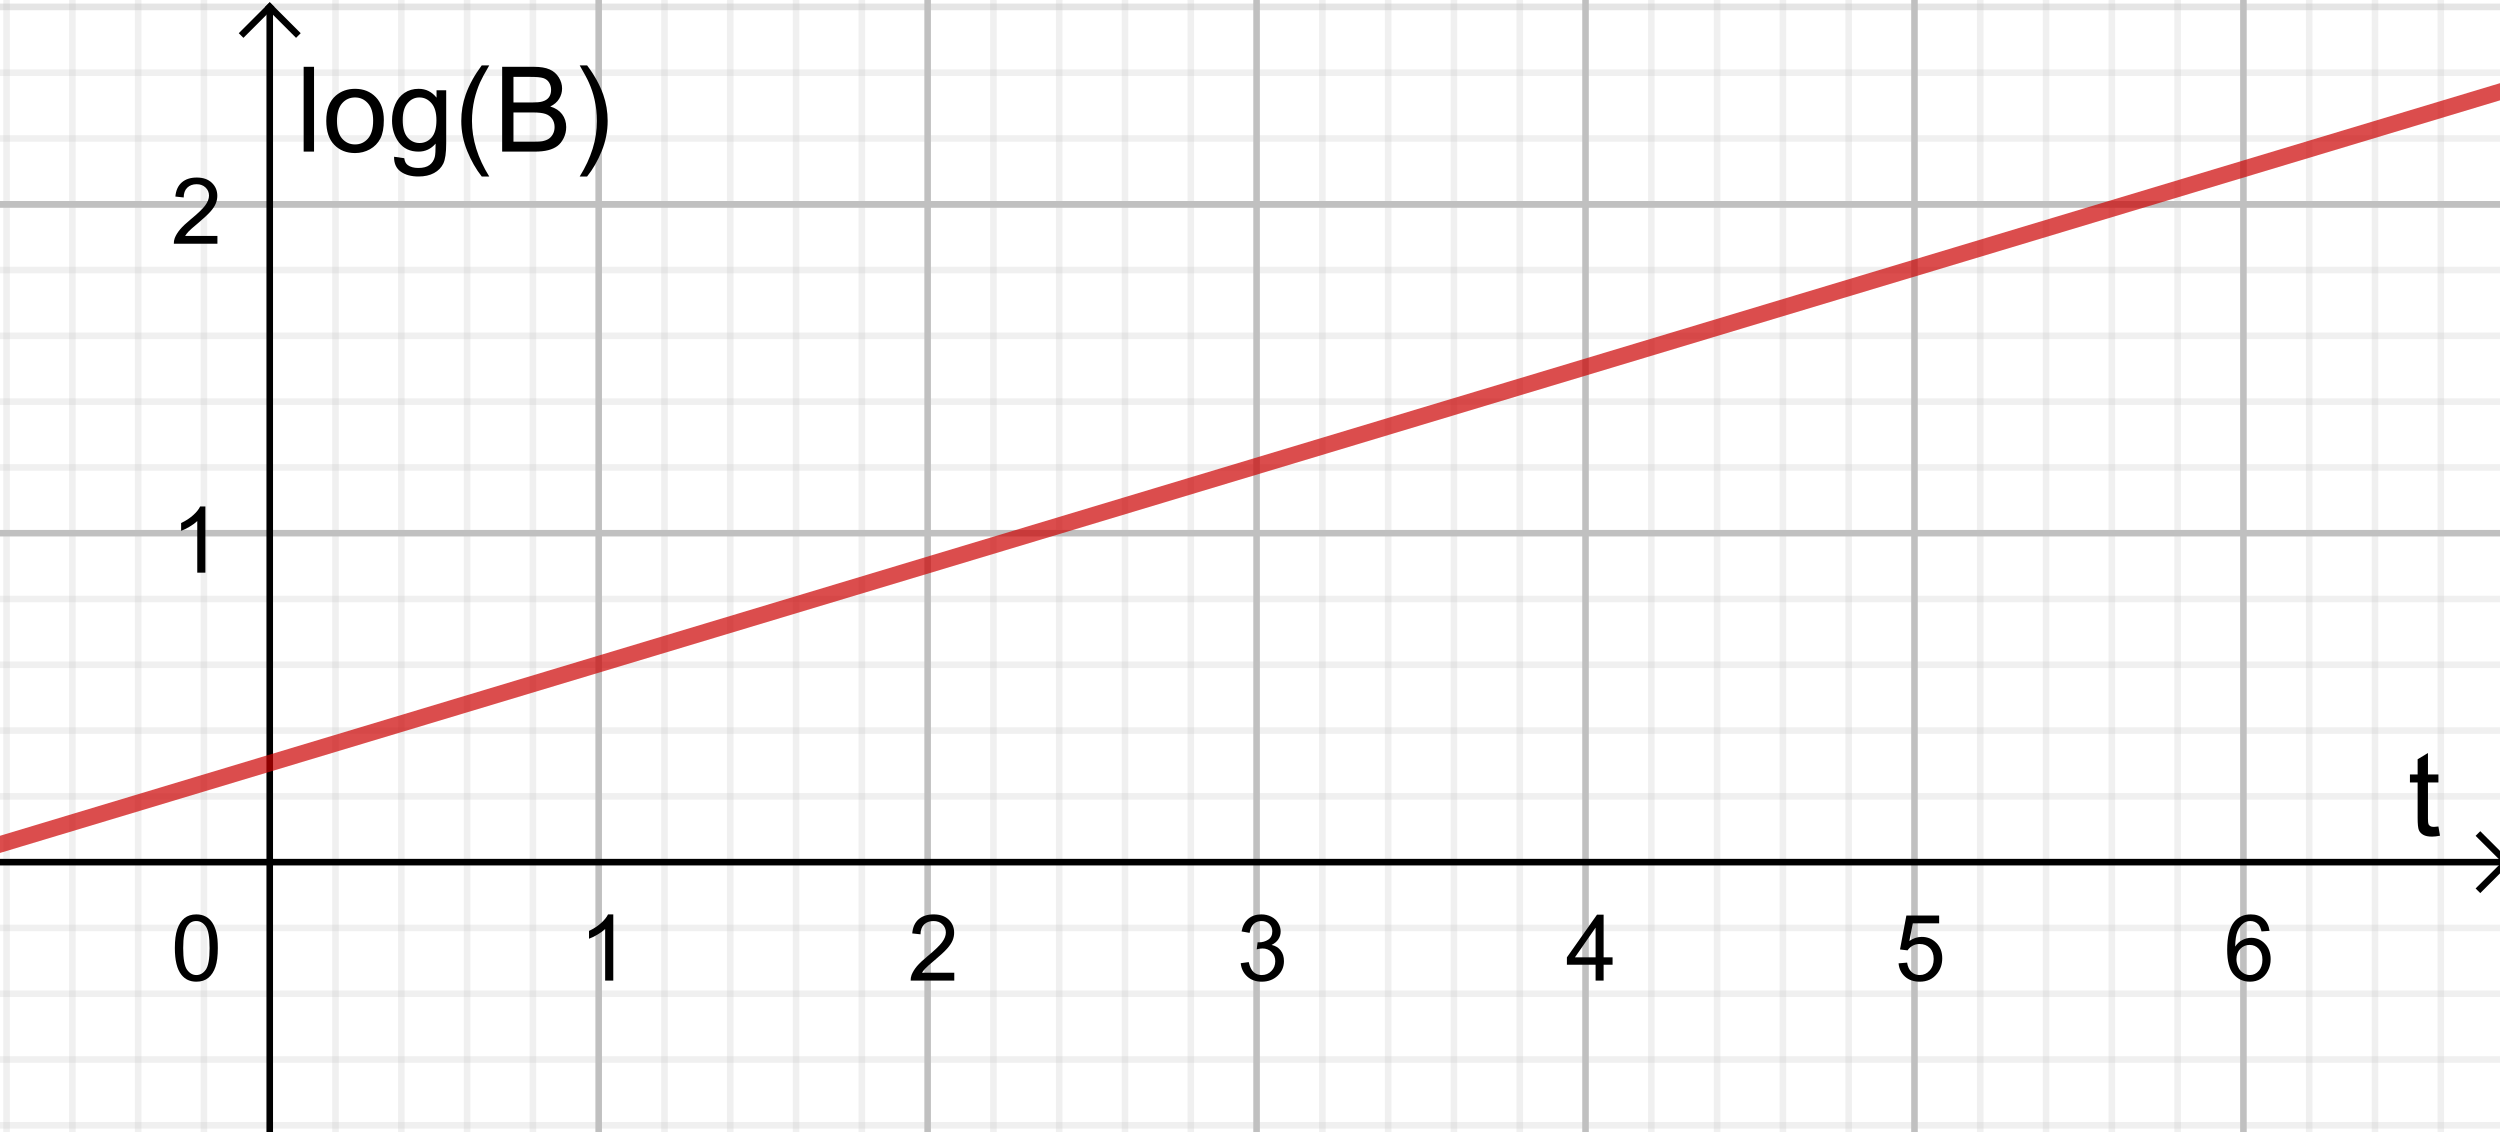 <?xml version="1.0" encoding="ISO-8859-1" standalone="no"?>

<svg 
     version="1.1"
     baseProfile="full"
     xmlns="http://www.w3.org/2000/svg"
     xmlns:xlink="http://www.w3.org/1999/xlink"
     xmlns:ev="http://www.w3.org/2001/xml-events"
     width="7.64cm"
     height="3.46cm"
     viewBox="0 0 380 172"
     >
<title>

</title>
<g stroke-linejoin="miter" stroke-dashoffset="0" stroke-dasharray="none" stroke-width="1" stroke-miterlimit="10.000" stroke-linecap="square">
<clipPath id="clip55811780-e33d-49c8-8cb7-ddd38d45788b">
  <path d="M 0 0 L 0 173.00 L 382.00 173.00 L 382.00 0 z"/>
</clipPath>
<g clip-path="url(#clip1)">
<g stroke-linejoin="round" stroke-linecap="round" fill="none" stroke-opacity="1" stroke="#c0c0c0">
  <path d="M 91.000 0 L 91.000 173.00"/>
</g> <!-- drawing style -->
</g> <!-- clip1 -->
<clipPath id="clipa8921ddb-4efd-4e1f-8f6c-4b8d19fe7c80">
  <path d="M 0 0 L 0 173.00 L 382.00 173.00 L 382.00 0 z"/>
</clipPath>
<g clip-path="url(#clip2)">
<g stroke-linejoin="round" stroke-linecap="round" fill="none" stroke-opacity="1" stroke="#c0c0c0">
  <path d="M 141.00 0 L 141.00 173.00"/>
</g> <!-- drawing style -->
</g> <!-- clip2 -->
<clipPath id="clip3d682e96-50dd-4ec6-bc2d-9d9d1b19b75d">
  <path d="M 0 0 L 0 173.00 L 382.00 173.00 L 382.00 0 z"/>
</clipPath>
<g clip-path="url(#clip3)">
<g stroke-linejoin="round" stroke-linecap="round" fill="none" stroke-opacity="1" stroke="#c0c0c0">
  <path d="M 191.00 0 L 191.00 173.00"/>
</g> <!-- drawing style -->
</g> <!-- clip3 -->
<clipPath id="clipb9870bd1-f146-49c8-bd46-02ab710d7b8f">
  <path d="M 0 0 L 0 173.00 L 382.00 173.00 L 382.00 0 z"/>
</clipPath>
<g clip-path="url(#clip4)">
<g stroke-linejoin="round" stroke-linecap="round" fill="none" stroke-opacity="1" stroke="#c0c0c0">
  <path d="M 241.00 0 L 241.00 173.00"/>
</g> <!-- drawing style -->
</g> <!-- clip4 -->
<clipPath id="clipc6218ca9-0930-4c4a-9ea3-f7929b1748db">
  <path d="M 0 0 L 0 173.00 L 382.00 173.00 L 382.00 0 z"/>
</clipPath>
<g clip-path="url(#clip5)">
<g stroke-linejoin="round" stroke-linecap="round" fill="none" stroke-opacity="1" stroke="#c0c0c0">
  <path d="M 291.00 0 L 291.00 173.00"/>
</g> <!-- drawing style -->
</g> <!-- clip5 -->
<clipPath id="clipe3143006-8a7f-4175-82b9-3618bb008c4a">
  <path d="M 0 0 L 0 173.00 L 382.00 173.00 L 382.00 0 z"/>
</clipPath>
<g clip-path="url(#clip6)">
<g stroke-linejoin="round" stroke-linecap="round" fill="none" stroke-opacity="1" stroke="#c0c0c0">
  <path d="M 341.00 0 L 341.00 173.00"/>
</g> <!-- drawing style -->
</g> <!-- clip6 -->
<clipPath id="clip3d23fd4a-5063-4b19-98d9-ffa15b3b9dc0">
  <path d="M 0 0 L 0 173.00 L 382.00 173.00 L 382.00 0 z"/>
</clipPath>
<g clip-path="url(#clip7)">
<g stroke-linejoin="round" stroke-linecap="round" fill="none" stroke-opacity=".235" stroke="#c0c0c0">
  <path d="M 1 0 L 1 173.00"/>
</g> <!-- drawing style -->
</g> <!-- clip7 -->
<clipPath id="clipd1483021-bd37-4b4f-8666-9d95ba098575">
  <path d="M 0 0 L 0 173.00 L 382.00 173.00 L 382.00 0 z"/>
</clipPath>
<g clip-path="url(#clip8)">
<g stroke-linejoin="round" stroke-linecap="round" fill="none" stroke-opacity=".235" stroke="#c0c0c0">
  <path d="M 11.000 0 L 11.000 173.00"/>
</g> <!-- drawing style -->
</g> <!-- clip8 -->
<clipPath id="clipaef0c13c-2bc8-457c-acc1-4a5661616d78">
  <path d="M 0 0 L 0 173.00 L 382.00 173.00 L 382.00 0 z"/>
</clipPath>
<g clip-path="url(#clip9)">
<g stroke-linejoin="round" stroke-linecap="round" fill="none" stroke-opacity=".235" stroke="#c0c0c0">
  <path d="M 21.000 0 L 21.000 173.00"/>
</g> <!-- drawing style -->
</g> <!-- clip9 -->
<clipPath id="clip8bc1eafc-0d82-4ef3-a7aa-7f9294335f6b">
  <path d="M 0 0 L 0 173.00 L 382.00 173.00 L 382.00 0 z"/>
</clipPath>
<g clip-path="url(#clip10)">
<g stroke-linejoin="round" stroke-linecap="round" fill="none" stroke-opacity=".235" stroke="#c0c0c0">
  <path d="M 31.000 0 L 31.000 173.00"/>
</g> <!-- drawing style -->
</g> <!-- clip10 -->
<clipPath id="clip93a1196c-6596-42e1-a51a-ee8dcc20bcdc">
  <path d="M 0 0 L 0 173.00 L 382.00 173.00 L 382.00 0 z"/>
</clipPath>
<g clip-path="url(#clip11)">
<g stroke-linejoin="round" stroke-linecap="round" fill="none" stroke-opacity=".235" stroke="#c0c0c0">
  <path d="M 51.000 0 L 51.000 173.00"/>
</g> <!-- drawing style -->
</g> <!-- clip11 -->
<clipPath id="clip46a00015-b459-4baf-b67a-efd641aae78b">
  <path d="M 0 0 L 0 173.00 L 382.00 173.00 L 382.00 0 z"/>
</clipPath>
<g clip-path="url(#clip12)">
<g stroke-linejoin="round" stroke-linecap="round" fill="none" stroke-opacity=".235" stroke="#c0c0c0">
  <path d="M 61.000 0 L 61.000 173.00"/>
</g> <!-- drawing style -->
</g> <!-- clip12 -->
<clipPath id="clipe45eb7a1-d7df-4506-a6b7-bc507b5edac8">
  <path d="M 0 0 L 0 173.00 L 382.00 173.00 L 382.00 0 z"/>
</clipPath>
<g clip-path="url(#clip13)">
<g stroke-linejoin="round" stroke-linecap="round" fill="none" stroke-opacity=".235" stroke="#c0c0c0">
  <path d="M 71.000 0 L 71.000 173.00"/>
</g> <!-- drawing style -->
</g> <!-- clip13 -->
<clipPath id="clip19bb8078-3550-4747-8b12-d4308638cacc">
  <path d="M 0 0 L 0 173.00 L 382.00 173.00 L 382.00 0 z"/>
</clipPath>
<g clip-path="url(#clip14)">
<g stroke-linejoin="round" stroke-linecap="round" fill="none" stroke-opacity=".235" stroke="#c0c0c0">
  <path d="M 81.000 0 L 81.000 173.00"/>
</g> <!-- drawing style -->
</g> <!-- clip14 -->
<clipPath id="clip89e7f27a-7642-4afe-b5c2-e02b14e6cbad">
  <path d="M 0 0 L 0 173.00 L 382.00 173.00 L 382.00 0 z"/>
</clipPath>
<g clip-path="url(#clip15)">
<g stroke-linejoin="round" stroke-linecap="round" fill="none" stroke-opacity=".235" stroke="#c0c0c0">
  <path d="M 101.00 0 L 101.00 173.00"/>
</g> <!-- drawing style -->
</g> <!-- clip15 -->
<clipPath id="clip313265f2-7aa3-4145-8724-8929158f670b">
  <path d="M 0 0 L 0 173.00 L 382.00 173.00 L 382.00 0 z"/>
</clipPath>
<g clip-path="url(#clip16)">
<g stroke-linejoin="round" stroke-linecap="round" fill="none" stroke-opacity=".235" stroke="#c0c0c0">
  <path d="M 111.00 0 L 111.00 173.00"/>
</g> <!-- drawing style -->
</g> <!-- clip16 -->
<clipPath id="clip55ec708a-22c1-41be-8a86-6097257af438">
  <path d="M 0 0 L 0 173.00 L 382.00 173.00 L 382.00 0 z"/>
</clipPath>
<g clip-path="url(#clip17)">
<g stroke-linejoin="round" stroke-linecap="round" fill="none" stroke-opacity=".235" stroke="#c0c0c0">
  <path d="M 121.00 0 L 121.00 173.00"/>
</g> <!-- drawing style -->
</g> <!-- clip17 -->
<clipPath id="clipdc4343fb-308c-434e-9f31-bc06a3b9283e">
  <path d="M 0 0 L 0 173.00 L 382.00 173.00 L 382.00 0 z"/>
</clipPath>
<g clip-path="url(#clip18)">
<g stroke-linejoin="round" stroke-linecap="round" fill="none" stroke-opacity=".235" stroke="#c0c0c0">
  <path d="M 131.00 0 L 131.00 173.00"/>
</g> <!-- drawing style -->
</g> <!-- clip18 -->
<clipPath id="clip99944260-39d4-46c4-97e3-8fdfcb6af6a6">
  <path d="M 0 0 L 0 173.00 L 382.00 173.00 L 382.00 0 z"/>
</clipPath>
<g clip-path="url(#clip19)">
<g stroke-linejoin="round" stroke-linecap="round" fill="none" stroke-opacity=".235" stroke="#c0c0c0">
  <path d="M 151.00 0 L 151.00 173.00"/>
</g> <!-- drawing style -->
</g> <!-- clip19 -->
<clipPath id="clipffc9e224-1ba5-4438-9e43-44bb3dd8541c">
  <path d="M 0 0 L 0 173.00 L 382.00 173.00 L 382.00 0 z"/>
</clipPath>
<g clip-path="url(#clip20)">
<g stroke-linejoin="round" stroke-linecap="round" fill="none" stroke-opacity=".235" stroke="#c0c0c0">
  <path d="M 161.00 0 L 161.00 173.00"/>
</g> <!-- drawing style -->
</g> <!-- clip20 -->
<clipPath id="clip4fcb5586-662b-48ba-aee2-8e219172e505">
  <path d="M 0 0 L 0 173.00 L 382.00 173.00 L 382.00 0 z"/>
</clipPath>
<g clip-path="url(#clip21)">
<g stroke-linejoin="round" stroke-linecap="round" fill="none" stroke-opacity=".235" stroke="#c0c0c0">
  <path d="M 171.00 0 L 171.00 173.00"/>
</g> <!-- drawing style -->
</g> <!-- clip21 -->
<clipPath id="clip86845564-8ef0-4c9c-bf8e-357052752563">
  <path d="M 0 0 L 0 173.00 L 382.00 173.00 L 382.00 0 z"/>
</clipPath>
<g clip-path="url(#clip22)">
<g stroke-linejoin="round" stroke-linecap="round" fill="none" stroke-opacity=".235" stroke="#c0c0c0">
  <path d="M 181.00 0 L 181.00 173.00"/>
</g> <!-- drawing style -->
</g> <!-- clip22 -->
<clipPath id="clip82f9de12-4a62-45cb-b023-ecc79210bdaa">
  <path d="M 0 0 L 0 173.00 L 382.00 173.00 L 382.00 0 z"/>
</clipPath>
<g clip-path="url(#clip23)">
<g stroke-linejoin="round" stroke-linecap="round" fill="none" stroke-opacity=".235" stroke="#c0c0c0">
  <path d="M 201.00 0 L 201.00 173.00"/>
</g> <!-- drawing style -->
</g> <!-- clip23 -->
<clipPath id="clipdf505445-13e6-44a6-a0da-446a639e2315">
  <path d="M 0 0 L 0 173.00 L 382.00 173.00 L 382.00 0 z"/>
</clipPath>
<g clip-path="url(#clip24)">
<g stroke-linejoin="round" stroke-linecap="round" fill="none" stroke-opacity=".235" stroke="#c0c0c0">
  <path d="M 211.00 0 L 211.00 173.00"/>
</g> <!-- drawing style -->
</g> <!-- clip24 -->
<clipPath id="clipb9fd7938-14ad-4307-adb3-bb2c035040a9">
  <path d="M 0 0 L 0 173.00 L 382.00 173.00 L 382.00 0 z"/>
</clipPath>
<g clip-path="url(#clip25)">
<g stroke-linejoin="round" stroke-linecap="round" fill="none" stroke-opacity=".235" stroke="#c0c0c0">
  <path d="M 221.00 0 L 221.00 173.00"/>
</g> <!-- drawing style -->
</g> <!-- clip25 -->
<clipPath id="clip6f79be51-3a05-42ed-afa7-878a5f68d487">
  <path d="M 0 0 L 0 173.00 L 382.00 173.00 L 382.00 0 z"/>
</clipPath>
<g clip-path="url(#clip26)">
<g stroke-linejoin="round" stroke-linecap="round" fill="none" stroke-opacity=".235" stroke="#c0c0c0">
  <path d="M 231.00 0 L 231.00 173.00"/>
</g> <!-- drawing style -->
</g> <!-- clip26 -->
<clipPath id="clip015a819b-b7aa-4fca-9285-85166c3f4f2a">
  <path d="M 0 0 L 0 173.00 L 382.00 173.00 L 382.00 0 z"/>
</clipPath>
<g clip-path="url(#clip27)">
<g stroke-linejoin="round" stroke-linecap="round" fill="none" stroke-opacity=".235" stroke="#c0c0c0">
  <path d="M 251.00 0 L 251.00 173.00"/>
</g> <!-- drawing style -->
</g> <!-- clip27 -->
<clipPath id="clip0a005899-eed8-499c-8cdf-f0c8dc34e4b0">
  <path d="M 0 0 L 0 173.00 L 382.00 173.00 L 382.00 0 z"/>
</clipPath>
<g clip-path="url(#clip28)">
<g stroke-linejoin="round" stroke-linecap="round" fill="none" stroke-opacity=".235" stroke="#c0c0c0">
  <path d="M 261.00 0 L 261.00 173.00"/>
</g> <!-- drawing style -->
</g> <!-- clip28 -->
<clipPath id="clipa32154d5-74d1-458b-95bc-fdbebe4f8095">
  <path d="M 0 0 L 0 173.00 L 382.00 173.00 L 382.00 0 z"/>
</clipPath>
<g clip-path="url(#clip29)">
<g stroke-linejoin="round" stroke-linecap="round" fill="none" stroke-opacity=".235" stroke="#c0c0c0">
  <path d="M 271.00 0 L 271.00 173.00"/>
</g> <!-- drawing style -->
</g> <!-- clip29 -->
<clipPath id="clip1a83d246-6355-4ce5-b390-17686e87914f">
  <path d="M 0 0 L 0 173.00 L 382.00 173.00 L 382.00 0 z"/>
</clipPath>
<g clip-path="url(#clip30)">
<g stroke-linejoin="round" stroke-linecap="round" fill="none" stroke-opacity=".235" stroke="#c0c0c0">
  <path d="M 281.00 0 L 281.00 173.00"/>
</g> <!-- drawing style -->
</g> <!-- clip30 -->
<clipPath id="clip7f87fbc2-302a-460d-a739-5e1db35554d2">
  <path d="M 0 0 L 0 173.00 L 382.00 173.00 L 382.00 0 z"/>
</clipPath>
<g clip-path="url(#clip31)">
<g stroke-linejoin="round" stroke-linecap="round" fill="none" stroke-opacity=".235" stroke="#c0c0c0">
  <path d="M 301.00 0 L 301.00 173.00"/>
</g> <!-- drawing style -->
</g> <!-- clip31 -->
<clipPath id="clipa5bf401f-f25e-41c4-a182-5dde1b22353e">
  <path d="M 0 0 L 0 173.00 L 382.00 173.00 L 382.00 0 z"/>
</clipPath>
<g clip-path="url(#clip32)">
<g stroke-linejoin="round" stroke-linecap="round" fill="none" stroke-opacity=".235" stroke="#c0c0c0">
  <path d="M 311.00 0 L 311.00 173.00"/>
</g> <!-- drawing style -->
</g> <!-- clip32 -->
<clipPath id="clipb789bcfe-1dcb-42ef-aded-984d7c62d684">
  <path d="M 0 0 L 0 173.00 L 382.00 173.00 L 382.00 0 z"/>
</clipPath>
<g clip-path="url(#clip33)">
<g stroke-linejoin="round" stroke-linecap="round" fill="none" stroke-opacity=".235" stroke="#c0c0c0">
  <path d="M 321.00 0 L 321.00 173.00"/>
</g> <!-- drawing style -->
</g> <!-- clip33 -->
<clipPath id="clip0b6545a4-8dad-4fd5-8374-31997b3a3fa9">
  <path d="M 0 0 L 0 173.00 L 382.00 173.00 L 382.00 0 z"/>
</clipPath>
<g clip-path="url(#clip34)">
<g stroke-linejoin="round" stroke-linecap="round" fill="none" stroke-opacity=".235" stroke="#c0c0c0">
  <path d="M 331.00 0 L 331.00 173.00"/>
</g> <!-- drawing style -->
</g> <!-- clip34 -->
<clipPath id="clipe6810ef7-a7e1-4401-9bb5-66868d16cd2c">
  <path d="M 0 0 L 0 173.00 L 382.00 173.00 L 382.00 0 z"/>
</clipPath>
<g clip-path="url(#clip35)">
<g stroke-linejoin="round" stroke-linecap="round" fill="none" stroke-opacity=".235" stroke="#c0c0c0">
  <path d="M 351.00 0 L 351.00 173.00"/>
</g> <!-- drawing style -->
</g> <!-- clip35 -->
<clipPath id="clip8912bc85-7685-40c2-8776-de584439bf0c">
  <path d="M 0 0 L 0 173.00 L 382.00 173.00 L 382.00 0 z"/>
</clipPath>
<g clip-path="url(#clip36)">
<g stroke-linejoin="round" stroke-linecap="round" fill="none" stroke-opacity=".235" stroke="#c0c0c0">
  <path d="M 361.00 0 L 361.00 173.00"/>
</g> <!-- drawing style -->
</g> <!-- clip36 -->
<clipPath id="clip39a10bfd-05e8-4358-9fd6-e5772fb2dc0b">
  <path d="M 0 0 L 0 173.00 L 382.00 173.00 L 382.00 0 z"/>
</clipPath>
<g clip-path="url(#clip37)">
<g stroke-linejoin="round" stroke-linecap="round" fill="none" stroke-opacity=".235" stroke="#c0c0c0">
  <path d="M 371.00 0 L 371.00 173.00"/>
</g> <!-- drawing style -->
</g> <!-- clip37 -->
<clipPath id="clipdbd24804-1dab-4d16-a75b-ea8a051ebabc">
  <path d="M 0 0 L 0 173.00 L 382.00 173.00 L 382.00 0 z"/>
</clipPath>
<g clip-path="url(#clip38)">
<g stroke-linejoin="round" stroke-linecap="round" fill="none" stroke-opacity=".235" stroke="#c0c0c0">
  <path d="M 381.00 0 L 381.00 173.00"/>
</g> <!-- drawing style -->
</g> <!-- clip38 -->
<clipPath id="clipec518b59-c1bc-48e8-b5fe-33049a04b06d">
  <path d="M 0 0 L 0 173.00 L 382.00 173.00 L 382.00 0 z"/>
</clipPath>
<g clip-path="url(#clip39)">
<g stroke-linejoin="round" stroke-linecap="round" fill="none" stroke-opacity="1" stroke="#c0c0c0">
  <path d="M 0 31.000 L 382.00 31.000"/>
</g> <!-- drawing style -->
</g> <!-- clip39 -->
<clipPath id="clipa561a0dc-16b1-48ee-bcd2-cde21ffed6e1">
  <path d="M 0 0 L 0 173.00 L 382.00 173.00 L 382.00 0 z"/>
</clipPath>
<g clip-path="url(#clip40)">
<g stroke-linejoin="round" stroke-linecap="round" fill="none" stroke-opacity="1" stroke="#c0c0c0">
  <path d="M 0 31.000 L 382.00 31.000"/>
</g> <!-- drawing style -->
</g> <!-- clip40 -->
<clipPath id="clip19faa530-7cca-4091-a691-961844b53751">
  <path d="M 0 0 L 0 173.00 L 382.00 173.00 L 382.00 0 z"/>
</clipPath>
<g clip-path="url(#clip41)">
<g stroke-linejoin="round" stroke-linecap="round" fill="none" stroke-opacity="1" stroke="#c0c0c0">
  <path d="M 0 81.000 L 382.00 81.000"/>
</g> <!-- drawing style -->
</g> <!-- clip41 -->
<clipPath id="clip7dd3fbaa-9f23-4756-8b92-cb144812cdfb">
  <path d="M 0 0 L 0 173.00 L 382.00 173.00 L 382.00 0 z"/>
</clipPath>
<g clip-path="url(#clip42)">
<g stroke-linejoin="round" stroke-linecap="round" fill="none" stroke-opacity=".235" stroke="#c0c0c0">
  <path d="M 0 1 L 382.00 1"/>
</g> <!-- drawing style -->
</g> <!-- clip42 -->
<clipPath id="clip083c1336-0e10-44d7-991b-3acd1fd37190">
  <path d="M 0 0 L 0 173.00 L 382.00 173.00 L 382.00 0 z"/>
</clipPath>
<g clip-path="url(#clip43)">
<g stroke-linejoin="round" stroke-linecap="round" fill="none" stroke-opacity=".235" stroke="#c0c0c0">
  <path d="M 0 1 L 382.00 1"/>
</g> <!-- drawing style -->
</g> <!-- clip43 -->
<clipPath id="clipa194079e-04e0-4cf8-8628-897377ca78a9">
  <path d="M 0 0 L 0 173.00 L 382.00 173.00 L 382.00 0 z"/>
</clipPath>
<g clip-path="url(#clip44)">
<g stroke-linejoin="round" stroke-linecap="round" fill="none" stroke-opacity=".235" stroke="#c0c0c0">
  <path d="M 0 11.000 L 382.00 11.000"/>
</g> <!-- drawing style -->
</g> <!-- clip44 -->
<clipPath id="clipb36f61aa-ac12-43fa-b48e-94039f4ff846">
  <path d="M 0 0 L 0 173.00 L 382.00 173.00 L 382.00 0 z"/>
</clipPath>
<g clip-path="url(#clip45)">
<g stroke-linejoin="round" stroke-linecap="round" fill="none" stroke-opacity=".235" stroke="#c0c0c0">
  <path d="M 0 21.000 L 382.00 21.000"/>
</g> <!-- drawing style -->
</g> <!-- clip45 -->
<clipPath id="clip3f2ea354-906f-4ed8-945a-7b8ca746cd21">
  <path d="M 0 0 L 0 173.00 L 382.00 173.00 L 382.00 0 z"/>
</clipPath>
<g clip-path="url(#clip46)">
<g stroke-linejoin="round" stroke-linecap="round" fill="none" stroke-opacity=".235" stroke="#c0c0c0">
  <path d="M 0 41.000 L 382.00 41.000"/>
</g> <!-- drawing style -->
</g> <!-- clip46 -->
<clipPath id="clip5b1c2d97-4626-44cf-a665-a775bc229641">
  <path d="M 0 0 L 0 173.00 L 382.00 173.00 L 382.00 0 z"/>
</clipPath>
<g clip-path="url(#clip47)">
<g stroke-linejoin="round" stroke-linecap="round" fill="none" stroke-opacity=".235" stroke="#c0c0c0">
  <path d="M 0 51.000 L 382.00 51.000"/>
</g> <!-- drawing style -->
</g> <!-- clip47 -->
<clipPath id="clip82c23645-b9c5-4b72-849f-4bfb69f7a7dd">
  <path d="M 0 0 L 0 173.00 L 382.00 173.00 L 382.00 0 z"/>
</clipPath>
<g clip-path="url(#clip48)">
<g stroke-linejoin="round" stroke-linecap="round" fill="none" stroke-opacity=".235" stroke="#c0c0c0">
  <path d="M 0 61.000 L 382.00 61.000"/>
</g> <!-- drawing style -->
</g> <!-- clip48 -->
<clipPath id="clip5e79d033-8951-45c6-9c1d-0fd87fe86f20">
  <path d="M 0 0 L 0 173.00 L 382.00 173.00 L 382.00 0 z"/>
</clipPath>
<g clip-path="url(#clip49)">
<g stroke-linejoin="round" stroke-linecap="round" fill="none" stroke-opacity=".235" stroke="#c0c0c0">
  <path d="M 0 71.000 L 382.00 71.000"/>
</g> <!-- drawing style -->
</g> <!-- clip49 -->
<clipPath id="clip5a7e2b22-73fa-4d21-800c-d42f3c0c6809">
  <path d="M 0 0 L 0 173.00 L 382.00 173.00 L 382.00 0 z"/>
</clipPath>
<g clip-path="url(#clip50)">
<g stroke-linejoin="round" stroke-linecap="round" fill="none" stroke-opacity=".235" stroke="#c0c0c0">
  <path d="M 0 91.000 L 382.00 91.000"/>
</g> <!-- drawing style -->
</g> <!-- clip50 -->
<clipPath id="clipd972b404-0eb4-4969-9368-c7e589e4e015">
  <path d="M 0 0 L 0 173.00 L 382.00 173.00 L 382.00 0 z"/>
</clipPath>
<g clip-path="url(#clip51)">
<g stroke-linejoin="round" stroke-linecap="round" fill="none" stroke-opacity=".235" stroke="#c0c0c0">
  <path d="M 0 101.00 L 382.00 101.00"/>
</g> <!-- drawing style -->
</g> <!-- clip51 -->
<clipPath id="clip01084535-a565-497c-a2d1-e849ba34066a">
  <path d="M 0 0 L 0 173.00 L 382.00 173.00 L 382.00 0 z"/>
</clipPath>
<g clip-path="url(#clip52)">
<g stroke-linejoin="round" stroke-linecap="round" fill="none" stroke-opacity=".235" stroke="#c0c0c0">
  <path d="M 0 111.00 L 382.00 111.00"/>
</g> <!-- drawing style -->
</g> <!-- clip52 -->
<clipPath id="clip0dcc35de-fb4a-4bee-804b-fb32326b125c">
  <path d="M 0 0 L 0 173.00 L 382.00 173.00 L 382.00 0 z"/>
</clipPath>
<g clip-path="url(#clip53)">
<g stroke-linejoin="round" stroke-linecap="round" fill="none" stroke-opacity=".235" stroke="#c0c0c0">
  <path d="M 0 121.00 L 382.00 121.00"/>
</g> <!-- drawing style -->
</g> <!-- clip53 -->
<clipPath id="clipdbc1328b-3cdc-4b5f-8b9b-182ddd4b21f2">
  <path d="M 0 0 L 0 173.00 L 382.00 173.00 L 382.00 0 z"/>
</clipPath>
<g clip-path="url(#clip54)">
<g stroke-linejoin="round" stroke-linecap="round" fill="none" stroke-opacity=".235" stroke="#c0c0c0">
  <path d="M 0 141.00 L 382.00 141.00"/>
</g> <!-- drawing style -->
</g> <!-- clip54 -->
<clipPath id="clip0abca199-7027-4369-bc83-4f8fcde0e73c">
  <path d="M 0 0 L 0 173.00 L 382.00 173.00 L 382.00 0 z"/>
</clipPath>
<g clip-path="url(#clip55)">
<g stroke-linejoin="round" stroke-linecap="round" fill="none" stroke-opacity=".235" stroke="#c0c0c0">
  <path d="M 0 151.00 L 382.00 151.00"/>
</g> <!-- drawing style -->
</g> <!-- clip55 -->
<clipPath id="clip95a5ab34-1a6c-48a1-b23a-cf92d0337434">
  <path d="M 0 0 L 0 173.00 L 382.00 173.00 L 382.00 0 z"/>
</clipPath>
<g clip-path="url(#clip56)">
<g stroke-linejoin="round" stroke-linecap="round" fill="none" stroke-opacity=".235" stroke="#c0c0c0">
  <path d="M 0 161.00 L 382.00 161.00"/>
</g> <!-- drawing style -->
</g> <!-- clip56 -->
<clipPath id="clip3cab2e6a-d655-434d-bfa0-45811e2aa40e">
  <path d="M 0 0 L 0 173.00 L 382.00 173.00 L 382.00 0 z"/>
</clipPath>
<g clip-path="url(#clip57)">
<g stroke-linejoin="round" stroke-linecap="round" fill="none" stroke-opacity=".235" stroke="#c0c0c0">
  <path d="M 0 171.00 L 382.00 171.00"/>
</g> <!-- drawing style -->
</g> <!-- clip57 -->
<clipPath id="clipcded0564-e8f4-4d49-9b9b-55db7afcacd8">
  <path d="M 0 0 L 0 173.00 L 382.00 173.00 L 382.00 0 z"/>
</clipPath>
<g clip-path="url(#clip58)">
<g stroke-linecap="butt" fill="none" stroke-opacity="1" stroke="#000000">
  <path d="M 41.000 2 L 41.000 173.00"/>
</g> <!-- drawing style -->
</g> <!-- clip58 -->
<clipPath id="clipafc8bf5d-9859-4600-8a65-9d01d0ab7e8c">
  <path d="M 0 0 L 0 173.00 L 382.00 173.00 L 382.00 0 z"/>
</clipPath>
<g clip-path="url(#clip59)">
<g stroke-linecap="butt" fill="none" stroke-opacity="1" stroke="#000000">
  <path d="M 41.000 1 L 37.000 5"/>
</g> <!-- drawing style -->
</g> <!-- clip59 -->
<clipPath id="clipe6be1bcd-d73d-4acb-98c5-64f4e3567a0b">
  <path d="M 0 0 L 0 173.00 L 382.00 173.00 L 382.00 0 z"/>
</clipPath>
<g clip-path="url(#clip60)">
<g stroke-linecap="butt" fill="none" stroke-opacity="1" stroke="#000000">
  <path d="M 41.000 1 L 45.000 5"/>
</g> <!-- drawing style -->
</g> <!-- clip60 -->
<clipPath id="clipc31c2fb6-a23c-4cc5-aeb7-b014a6cc3c24">
  <path d="M 0 0 L 0 173.00 L 382.00 173.00 L 382.00 0 z"/>
</clipPath>
<g clip-path="url(#clip61)">
<g fill-opacity="1" fill-rule="nonzero" stroke="none" fill="#000000">
  <path d="M 370.64 125.58 L 370.88 126.98 Q 370.20 127.12 369.67 127.12 Q 368.81 127.12 368.34 126.85 Q 367.86 126.58 367.67 126.13 Q 367.48 125.69 367.48 124.27 L 367.48 118.89 L 366.31 118.89 L 366.31 117.67 L 367.48 117.67 L 367.48 115.36 L 369.05 114.41 L 369.05 117.67 L 370.64 117.67 L 370.64 118.89 L 369.05 118.89 L 369.05 124.36 Q 369.05 125.03 369.13 125.23 Q 369.22 125.42 369.41 125.53 Q 369.59 125.64 369.95 125.64 Q 370.20 125.64 370.64 125.58 z"/>
</g> <!-- drawing style -->
</g> <!-- clip61 -->
<clipPath id="clip35d3ae98-8eb1-4e42-87d9-681eefab0e76">
  <path d="M 0 0 L 0 173.00 L 382.00 173.00 L 382.00 0 z"/>
</clipPath>
<g clip-path="url(#clip62)">
<g stroke-linecap="butt" fill="none" stroke-opacity="1" stroke="#000000">
  <path d="M 0 131.00 L 380.00 131.00"/>
</g> <!-- drawing style -->
</g> <!-- clip62 -->
<clipPath id="clipc495fc1b-c6e2-46c7-a103-bec18599d88d">
  <path d="M 0 0 L 0 173.00 L 382.00 173.00 L 382.00 0 z"/>
</clipPath>
<g clip-path="url(#clip63)">
<g stroke-linecap="butt" fill="none" stroke-opacity="1" stroke="#000000">
  <path d="M 381.00 131.00 L 377.00 127.00"/>
</g> <!-- drawing style -->
</g> <!-- clip63 -->
<clipPath id="clip501ba545-09c0-4397-ba88-74e7c1f5cfaf">
  <path d="M 0 0 L 0 173.00 L 382.00 173.00 L 382.00 0 z"/>
</clipPath>
<g clip-path="url(#clip64)">
<g stroke-linecap="butt" fill="none" stroke-opacity="1" stroke="#000000">
  <path d="M 381.00 131.00 L 377.00 135.00"/>
</g> <!-- drawing style -->
</g> <!-- clip64 -->
<clipPath id="clipb568cfc9-ac06-4ade-938f-2c82cb373199">
  <path d="M 0 0 L 0 173.00 L 382.00 173.00 L 382.00 0 z"/>
</clipPath>
<g clip-path="url(#clip65)">
<g fill-opacity="1" fill-rule="nonzero" stroke="none" fill="#000000">
  <path d="M 93.219 149.00 L 91.984 149.00 L 91.984 141.16 Q 91.547 141.58 90.820 142.01 Q 90.094 142.44 89.531 142.64 L 89.531 141.45 Q 90.562 140.97 91.336 140.28 Q 92.109 139.59 92.422 138.94 L 93.219 138.94 L 93.219 149.00 z"/>
</g> <!-- drawing style -->
</g> <!-- clip65 -->
<clipPath id="clipf6270980-62fc-4324-b209-a4013ec4a562">
  <path d="M 0 0 L 0 173.00 L 382.00 173.00 L 382.00 0 z"/>
</clipPath>
<g clip-path="url(#clip66)">
<g fill-opacity="1" fill-rule="nonzero" stroke="none" fill="#000000">
  <path d="M 145.05 147.81 L 145.05 149.00 L 138.42 149.00 Q 138.41 148.56 138.56 148.14 Q 138.83 147.47 139.38 146.81 Q 139.94 146.16 140.98 145.30 Q 142.62 143.95 143.20 143.17 Q 143.77 142.39 143.77 141.69 Q 143.77 140.95 143.24 140.45 Q 142.72 139.95 141.89 139.95 Q 141.00 139.95 140.46 140.48 Q 139.92 141.02 139.92 141.97 L 138.66 141.83 Q 138.78 140.42 139.63 139.68 Q 140.48 138.94 141.91 138.94 Q 143.36 138.94 144.20 139.73 Q 145.03 140.53 145.03 141.72 Q 145.03 142.33 144.79 142.91 Q 144.55 143.48 143.98 144.12 Q 143.41 144.77 142.08 145.89 Q 140.97 146.81 140.66 147.15 Q 140.34 147.48 140.14 147.81 L 145.05 147.81 z"/>
</g> <!-- drawing style -->
</g> <!-- clip66 -->
<clipPath id="clip1fed65f0-f6ad-4a7f-8603-a4fd4bc8521f">
  <path d="M 0 0 L 0 173.00 L 382.00 173.00 L 382.00 0 z"/>
</clipPath>
<g clip-path="url(#clip67)">
<g fill-opacity="1" fill-rule="nonzero" stroke="none" fill="#000000">
  <path d="M 188.59 146.36 L 189.81 146.19 Q 190.03 147.23 190.54 147.70 Q 191.05 148.16 191.78 148.16 Q 192.66 148.16 193.25 147.55 Q 193.84 146.95 193.84 146.06 Q 193.84 145.22 193.29 144.67 Q 192.73 144.12 191.89 144.12 Q 191.53 144.12 191.02 144.25 L 191.16 143.17 Q 191.28 143.19 191.34 143.19 Q 192.14 143.19 192.77 142.78 Q 193.39 142.38 193.39 141.52 Q 193.39 140.84 192.94 140.40 Q 192.48 139.95 191.75 139.95 Q 191.03 139.95 190.55 140.40 Q 190.08 140.84 189.94 141.75 L 188.72 141.53 Q 188.94 140.30 189.73 139.62 Q 190.53 138.94 191.72 138.94 Q 192.55 138.94 193.23 139.29 Q 193.92 139.64 194.29 140.25 Q 194.66 140.86 194.66 141.55 Q 194.66 142.19 194.31 142.72 Q 193.97 143.25 193.28 143.58 Q 194.17 143.78 194.66 144.42 Q 195.16 145.06 195.16 146.05 Q 195.16 147.36 194.20 148.27 Q 193.23 149.17 191.78 149.17 Q 190.45 149.17 189.59 148.39 Q 188.72 147.61 188.59 146.36 z"/>
</g> <!-- drawing style -->
</g> <!-- clip67 -->
<clipPath id="clipc3dda733-7ed7-4225-b050-ef5db5851428">
  <path d="M 0 0 L 0 173.00 L 382.00 173.00 L 382.00 0 z"/>
</clipPath>
<g clip-path="url(#clip68)">
<g fill-opacity="1" fill-rule="nonzero" stroke="none" fill="#000000">
  <path d="M 242.53 149.00 L 242.53 146.59 L 238.17 146.59 L 238.17 145.47 L 242.75 138.98 L 243.75 138.98 L 243.75 145.47 L 245.11 145.47 L 245.11 146.59 L 243.75 146.59 L 243.75 149.00 L 242.53 149.00 z M 242.53 145.47 L 242.53 140.95 L 239.39 145.47 L 242.53 145.47 z"/>
</g> <!-- drawing style -->
</g> <!-- clip68 -->
<clipPath id="clip5078704c-c333-4845-b39d-f2ae3872cb83">
  <path d="M 0 0 L 0 173.00 L 382.00 173.00 L 382.00 0 z"/>
</clipPath>
<g clip-path="url(#clip69)">
<g fill-opacity="1" fill-rule="nonzero" stroke="none" fill="#000000">
  <path d="M 288.58 146.38 L 289.88 146.27 Q 290.02 147.20 290.54 147.68 Q 291.06 148.16 291.80 148.16 Q 292.69 148.16 293.30 147.48 Q 293.92 146.81 293.92 145.72 Q 293.92 144.66 293.33 144.05 Q 292.73 143.44 291.78 143.44 Q 291.19 143.44 290.71 143.71 Q 290.23 143.98 289.95 144.41 L 288.80 144.27 L 289.77 139.11 L 294.75 139.11 L 294.75 140.30 L 290.75 140.30 L 290.22 142.98 Q 291.12 142.36 292.11 142.36 Q 293.42 142.36 294.32 143.27 Q 295.22 144.17 295.22 145.61 Q 295.22 146.97 294.44 147.95 Q 293.47 149.17 291.80 149.17 Q 290.44 149.17 289.57 148.41 Q 288.70 147.64 288.58 146.38 z"/>
</g> <!-- drawing style -->
</g> <!-- clip69 -->
<clipPath id="clip856a87ac-34df-4c51-84df-e92c7c147008">
  <path d="M 0 0 L 0 173.00 L 382.00 173.00 L 382.00 0 z"/>
</clipPath>
<g clip-path="url(#clip70)">
<g fill-opacity="1" fill-rule="nonzero" stroke="none" fill="#000000">
  <path d="M 344.97 141.44 L 343.75 141.53 Q 343.58 140.80 343.28 140.47 Q 342.78 139.95 342.05 139.95 Q 341.45 139.95 341.02 140.28 Q 340.44 140.70 340.10 141.52 Q 339.77 142.33 339.75 143.83 Q 340.19 143.16 340.84 142.83 Q 341.48 142.50 342.19 142.50 Q 343.42 142.50 344.28 143.41 Q 345.14 144.31 345.14 145.75 Q 345.14 146.69 344.73 147.50 Q 344.33 148.31 343.62 148.74 Q 342.91 149.17 342.00 149.17 Q 340.47 149.17 339.50 148.04 Q 338.53 146.91 338.53 144.31 Q 338.53 141.41 339.59 140.08 Q 340.53 138.94 342.12 138.94 Q 343.31 138.94 344.06 139.60 Q 344.81 140.27 344.97 141.44 z M 339.94 145.75 Q 339.94 146.39 340.21 146.97 Q 340.48 147.55 340.97 147.85 Q 341.45 148.16 341.98 148.16 Q 342.77 148.16 343.33 147.53 Q 343.89 146.91 343.89 145.83 Q 343.89 144.78 343.34 144.18 Q 342.78 143.58 341.94 143.58 Q 341.11 143.58 340.52 144.18 Q 339.94 144.78 339.94 145.75 z"/>
</g> <!-- drawing style -->
</g> <!-- clip70 -->
<clipPath id="clipb5eef2b3-8770-4532-ab53-013ce3e3642f">
  <path d="M 0 0 L 0 173.00 L 382.00 173.00 L 382.00 0 z"/>
</clipPath>
<g clip-path="url(#clip71)">
<g fill-opacity="1" fill-rule="nonzero" stroke="none" fill="#000000">
  <path d="M 46.156 23.000 L 46.156 10.109 L 47.734 10.109 L 47.734 23.000 L 46.156 23.000 z M 49.593 18.328 Q 49.593 15.734 51.046 14.484 Q 52.249 13.453 53.968 13.453 Q 55.905 13.453 57.124 14.719 Q 58.343 15.984 58.343 18.203 Q 58.343 20.000 57.804 21.031 Q 57.265 22.062 56.233 22.641 Q 55.202 23.219 53.968 23.219 Q 52.015 23.219 50.804 21.961 Q 49.593 20.703 49.593 18.328 z M 51.218 18.328 Q 51.218 20.125 51.999 21.016 Q 52.780 21.906 53.968 21.906 Q 55.155 21.906 55.937 21.008 Q 56.718 20.109 56.718 18.281 Q 56.718 16.547 55.929 15.656 Q 55.140 14.766 53.968 14.766 Q 52.780 14.766 51.999 15.656 Q 51.218 16.547 51.218 18.328 z M 59.900 23.781 L 61.447 24.000 Q 61.541 24.719 61.979 25.047 Q 62.572 25.484 63.588 25.484 Q 64.682 25.484 65.283 25.039 Q 65.885 24.594 66.088 23.812 Q 66.213 23.328 66.213 21.781 Q 65.166 23.000 63.619 23.000 Q 61.697 23.000 60.643 21.609 Q 59.588 20.219 59.588 18.281 Q 59.588 16.938 60.072 15.812 Q 60.557 14.688 61.479 14.070 Q 62.400 13.453 63.635 13.453 Q 65.291 13.453 66.354 14.797 L 66.354 13.672 L 67.822 13.672 L 67.822 21.734 Q 67.822 23.922 67.377 24.828 Q 66.932 25.734 65.971 26.258 Q 65.010 26.781 63.604 26.781 Q 61.932 26.781 60.900 26.031 Q 59.869 25.281 59.900 23.781 z M 61.213 18.172 Q 61.213 20.000 61.947 20.844 Q 62.682 21.688 63.775 21.688 Q 64.869 21.688 65.604 20.852 Q 66.338 20.016 66.338 18.219 Q 66.338 16.500 65.580 15.633 Q 64.822 14.766 63.744 14.766 Q 62.697 14.766 61.955 15.625 Q 61.213 16.484 61.213 18.172 z M 73.224 26.781 Q 71.927 25.141 71.021 22.922 Q 70.114 20.703 70.114 18.328 Q 70.114 16.234 70.786 14.328 Q 71.583 12.094 73.224 9.891 L 74.364 9.891 Q 73.302 11.719 72.958 12.500 Q 72.427 13.719 72.114 15.031 Q 71.739 16.688 71.739 18.344 Q 71.739 22.562 74.364 26.781 L 73.224 26.781 z M 76.327 23.000 L 76.327 10.109 L 81.171 10.109 Q 82.640 10.109 83.530 10.500 Q 84.421 10.891 84.929 11.703 Q 85.437 12.516 85.437 13.406 Q 85.437 14.234 84.991 14.969 Q 84.546 15.703 83.640 16.141 Q 84.812 16.484 85.437 17.312 Q 86.062 18.141 86.062 19.266 Q 86.062 20.172 85.679 20.945 Q 85.296 21.719 84.733 22.141 Q 84.171 22.562 83.327 22.781 Q 82.483 23.000 81.249 23.000 L 76.327 23.000 z M 78.046 15.531 L 80.827 15.531 Q 81.952 15.531 82.452 15.375 Q 83.108 15.188 83.437 14.742 Q 83.765 14.297 83.765 13.609 Q 83.765 12.969 83.452 12.484 Q 83.140 12.000 82.569 11.820 Q 81.999 11.641 80.608 11.641 L 78.046 11.641 L 78.046 15.531 z M 78.046 21.484 L 81.249 21.484 Q 82.077 21.484 82.405 21.422 Q 82.999 21.312 83.390 21.062 Q 83.780 20.812 84.038 20.344 Q 84.296 19.875 84.296 19.266 Q 84.296 18.547 83.929 18.016 Q 83.562 17.484 82.905 17.266 Q 82.249 17.047 81.015 17.047 L 78.046 17.047 L 78.046 21.484 z M 89.239 26.781 L 88.114 26.781 Q 90.739 22.562 90.739 18.344 Q 90.739 16.688 90.364 15.062 Q 90.067 13.750 89.521 12.531 Q 89.177 11.734 88.114 9.891 L 89.239 9.891 Q 90.896 12.094 91.692 14.328 Q 92.364 16.234 92.364 18.328 Q 92.364 20.703 91.458 22.922 Q 90.552 25.141 89.239 26.781 z"/>
</g> <!-- drawing style -->
</g> <!-- clip71 -->
<clipPath id="clip80748e06-63ee-4e7e-b466-e91ea34f4b04">
  <path d="M 0 0 L 0 173.00 L 382.00 173.00 L 382.00 0 z"/>
</clipPath>
<g clip-path="url(#clip72)">
<g fill-opacity="1" fill-rule="nonzero" stroke="none" fill="#000000">
  <path d="M 31.219 87.000 L 29.984 87.000 L 29.984 79.156 Q 29.547 79.578 28.820 80.008 Q 28.094 80.438 27.531 80.641 L 27.531 79.453 Q 28.562 78.969 29.336 78.281 Q 30.109 77.594 30.422 76.938 L 31.219 76.938 L 31.219 87.000 z"/>
</g> <!-- drawing style -->
</g> <!-- clip72 -->
<clipPath id="clip341b05b3-dfbb-4234-975b-5b43827a7fe7">
  <path d="M 0 0 L 0 173.00 L 382.00 173.00 L 382.00 0 z"/>
</clipPath>
<g clip-path="url(#clip73)">
<g fill-opacity="1" fill-rule="nonzero" stroke="none" fill="#000000">
  <path d="M 33.047 35.812 L 33.047 37.000 L 26.422 37.000 Q 26.406 36.562 26.562 36.141 Q 26.828 35.469 27.383 34.812 Q 27.938 34.156 28.984 33.297 Q 30.625 31.953 31.195 31.172 Q 31.766 30.391 31.766 29.688 Q 31.766 28.953 31.242 28.453 Q 30.719 27.953 29.891 27.953 Q 29.000 27.953 28.461 28.484 Q 27.922 29.016 27.922 29.969 L 26.656 29.828 Q 26.781 28.422 27.633 27.680 Q 28.484 26.938 29.906 26.938 Q 31.359 26.938 32.195 27.734 Q 33.031 28.531 33.031 29.719 Q 33.031 30.328 32.789 30.906 Q 32.547 31.484 31.977 32.125 Q 31.406 32.766 30.078 33.891 Q 28.969 34.812 28.656 35.148 Q 28.344 35.484 28.141 35.812 L 33.047 35.812 z"/>
</g> <!-- drawing style -->
</g> <!-- clip73 -->
<clipPath id="clip73f85b5f-7be2-4736-9888-479f278d9fad">
  <path d="M 0 0 L 0 173.00 L 382.00 173.00 L 382.00 0 z"/>
</clipPath>
<g clip-path="url(#clip74)">
<g fill-opacity="1" fill-rule="nonzero" stroke="none" fill="#000000">
  <path d="M 26.578 144.06 Q 26.578 142.28 26.945 141.20 Q 27.312 140.11 28.031 139.52 Q 28.750 138.94 29.844 138.94 Q 30.656 138.94 31.266 139.27 Q 31.875 139.59 32.273 140.20 Q 32.672 140.81 32.891 141.69 Q 33.109 142.56 33.109 144.06 Q 33.109 145.83 32.750 146.91 Q 32.391 147.98 31.672 148.58 Q 30.953 149.17 29.844 149.17 Q 28.406 149.17 27.578 148.12 Q 26.578 146.88 26.578 144.06 z M 27.844 144.06 Q 27.844 146.53 28.422 147.34 Q 29.000 148.16 29.844 148.16 Q 30.703 148.16 31.281 147.34 Q 31.859 146.52 31.859 144.06 Q 31.859 141.58 31.281 140.77 Q 30.703 139.95 29.828 139.95 Q 28.984 139.95 28.484 140.67 Q 27.844 141.59 27.844 144.06 z"/>
</g> <!-- drawing style -->
</g> <!-- clip74 -->
<g id="misc">
</g><!-- misc -->
<g id="layer0">
<clipPath id="clip94d8ef1e-fb4c-437f-acf8-0e39f62a8a93">
  <path d="M 0 0 L 0 173.00 L 382.00 173.00 L 382.00 0 z"/>
</clipPath>
<g clip-path="url(#clip75)">
<g stroke-linejoin="round" stroke-width="2.5" stroke-linecap="round" fill="none" stroke-opacity=".698" stroke="#cc0000">
  <path d="M -5 129.80 L 387.00 11.792"/>
<title>Lijn f</title>
<desc>f: y = 0.3x + 0.3</desc>

</g> <!-- drawing style -->
</g> <!-- clip75 -->
</g><!-- layer0 -->
</g> <!-- default stroke -->
</svg> <!-- bounding box -->
